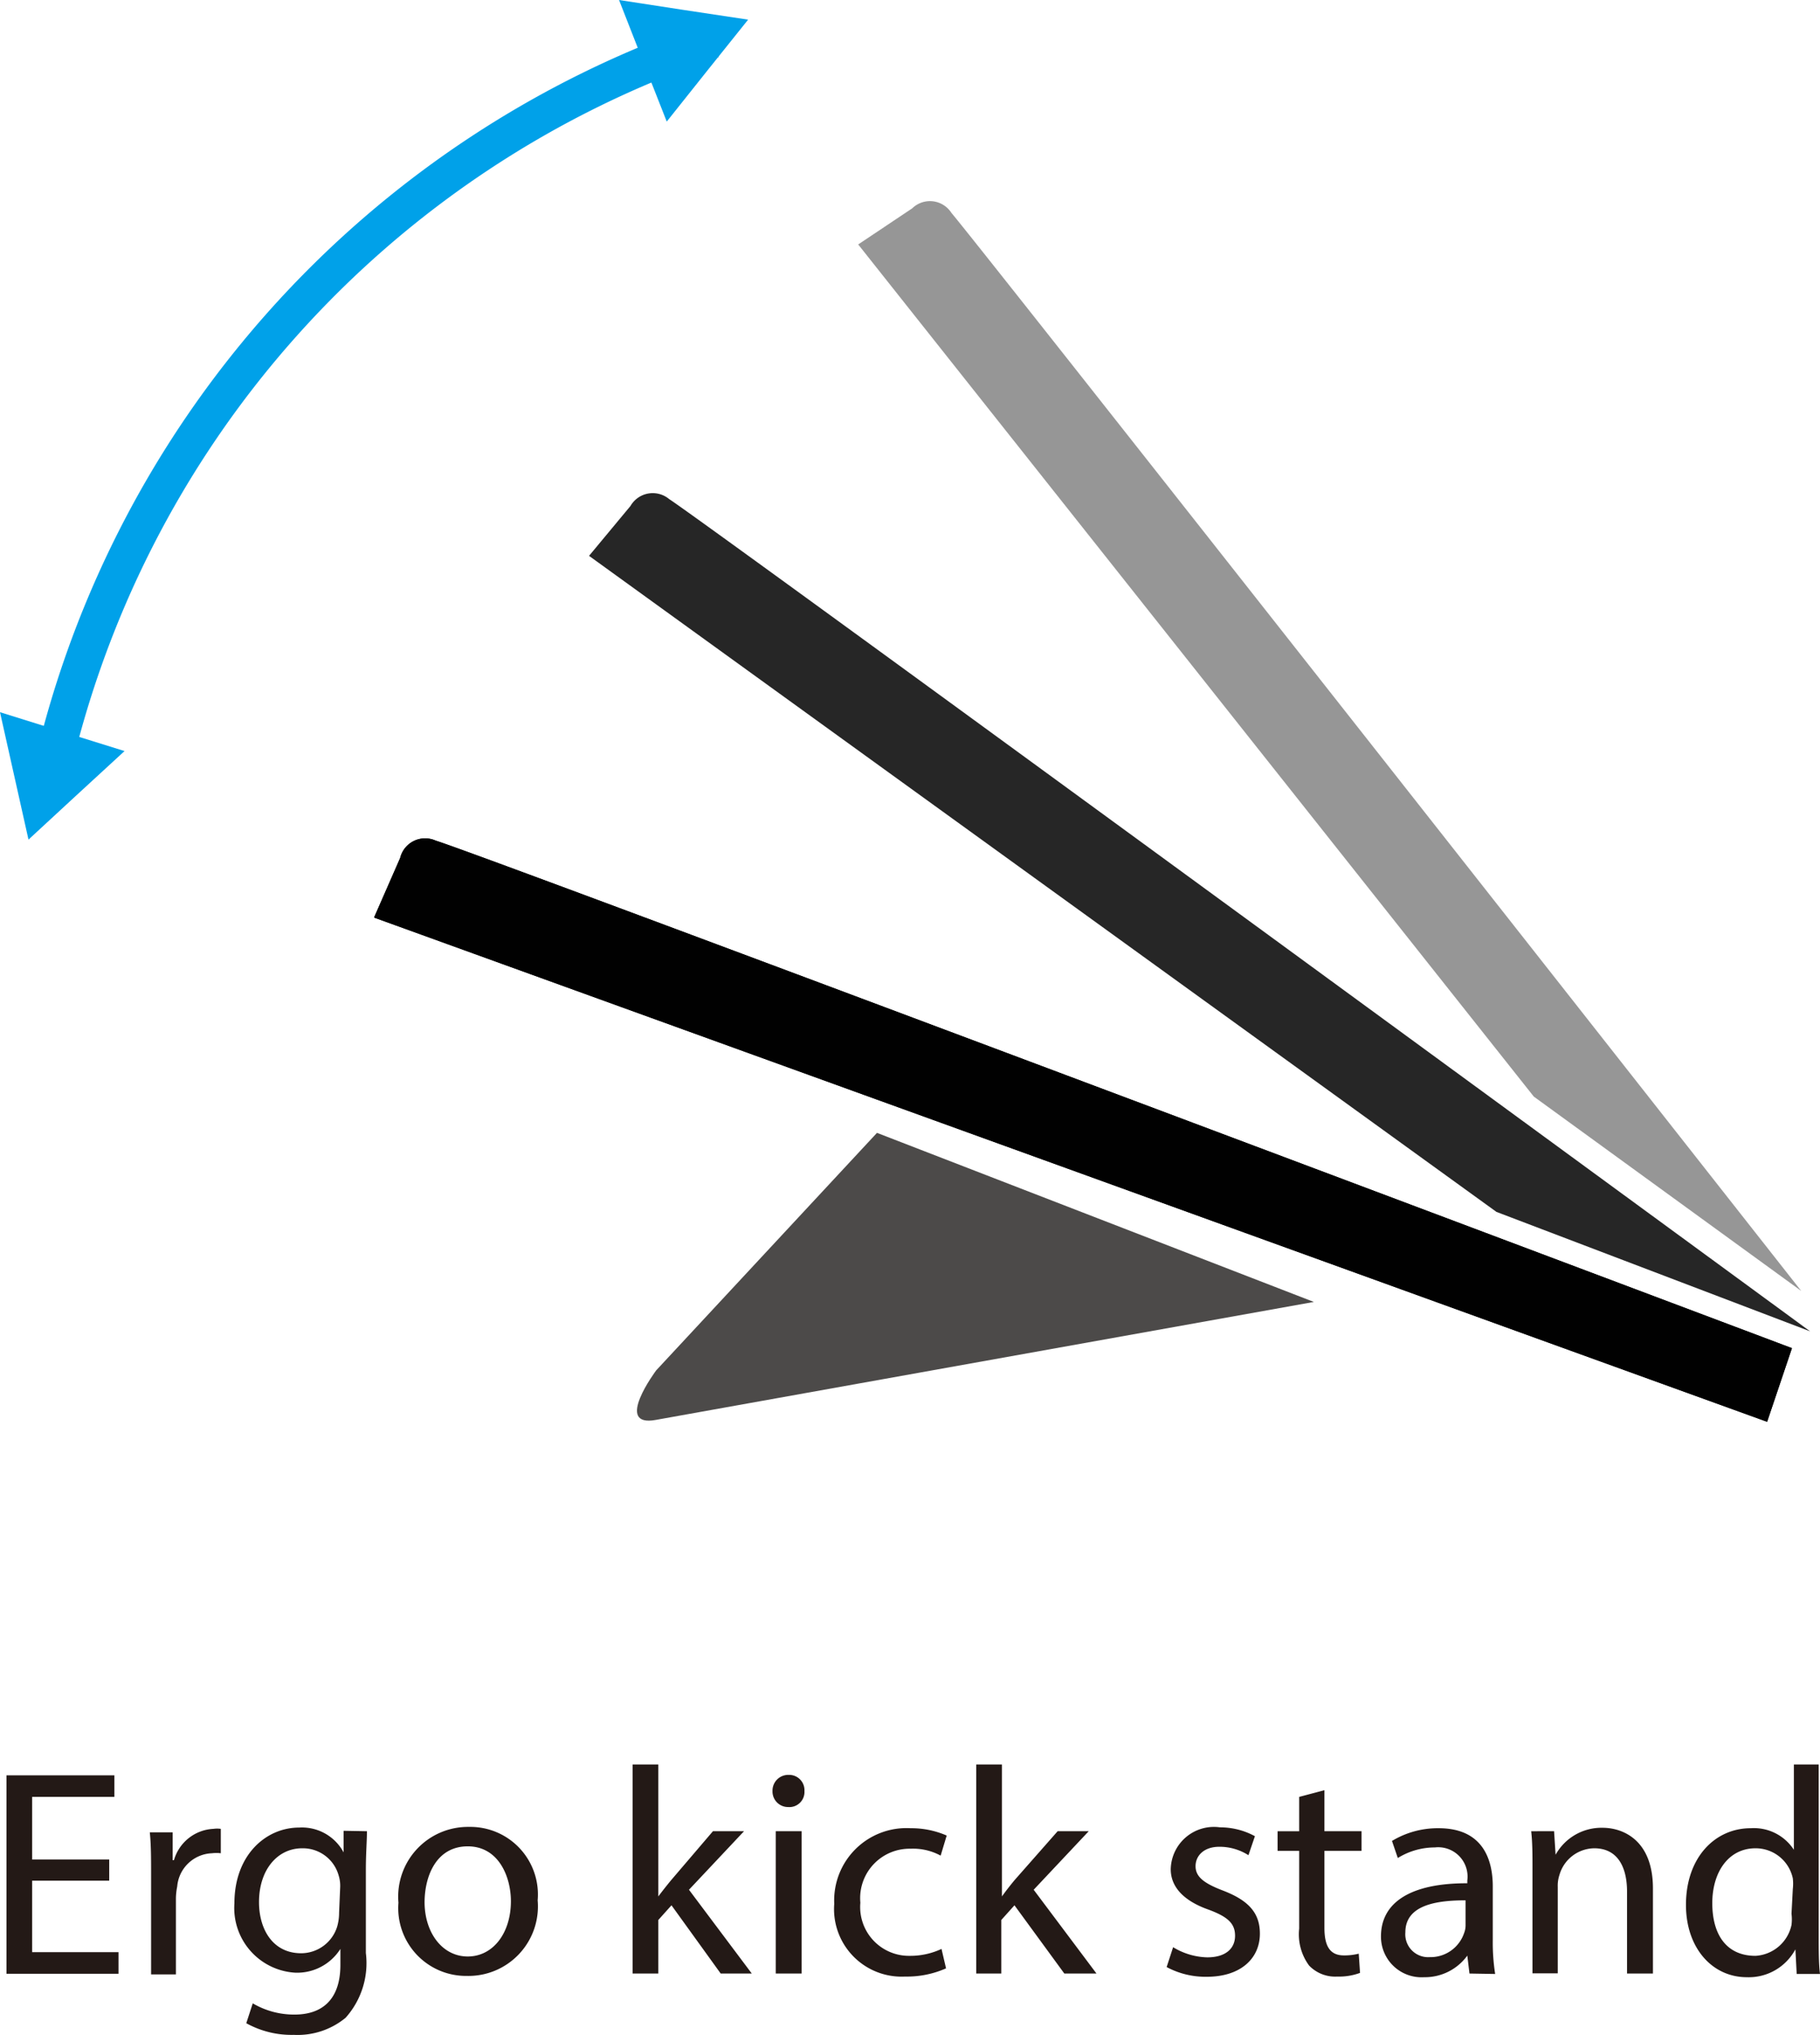 <svg xmlns="http://www.w3.org/2000/svg" viewBox="0 0 84.32 94.24">
  <path fill="#969696" d="m39.76 11.32 2.5-1.67a1.18 1.18 0 0 1 1.82.21c1.34 1.56 39.37 49.92 39.37 49.92l-12.39-9Z"/>
  <path fill="#262626" d="m27.29 25.74 1.92-2.31a1.19 1.19 0 0 1 1.79-.32c1.73 1.11 52.86 38.54 52.86 38.54l-14.53-5.53Z"/>
  <path fill="#00a1e9" d="M34.66.91 31.67.46 28.68 0l1.1 2.81 1.11 2.82 1.88-2.36L34.66.91zM0 32.98l.66 2.95.66 2.95 2.22-2.05 2.23-2.05-2.89-.9-2.88-.9z"/>
  <path fill="#00a1e9" d="M33.3 2.64A45.94 45.94 0 0 0 3.08 36.57l-1.68-.36A47.64 47.64 0 0 1 32.75 1Z"/>
  <path fill="#231916" d="M5.06 87.09H1.49v3.31h4v1H.3v-9.19h5v1H1.49v2.9h3.57ZM7 86.85c0-.77 0-1.44-.06-2H8v1.29h.06a2 2 0 0 1 1.83-1.45 1.21 1.21 0 0 1 .34 0v1.13a1.73 1.73 0 0 0-.41 0 1.68 1.68 0 0 0-1.61 1.54 3 3 0 0 0-.06.55v3.52H7ZM17 84.8c0 .47-.05 1-.05 1.81v3.83a3.79 3.79 0 0 1-.94 3 3.5 3.5 0 0 1-2.4.79 4.32 4.32 0 0 1-2.2-.54l.3-.92a3.77 3.77 0 0 0 1.94.52c1.22 0 2.12-.64 2.12-2.3v-.74a2.37 2.37 0 0 1-2.1 1.1 3 3 0 0 1-2.81-3.21c0-2.24 1.46-3.51 3-3.51a2.19 2.19 0 0 1 2.06 1.15v-1Zm-1.24 2.6a1.6 1.6 0 0 0-.07-.55A1.72 1.72 0 0 0 14 85.59c-1.15 0-2 1-2 2.49 0 1.29.66 2.37 1.95 2.37a1.75 1.75 0 0 0 1.67-1.23 2.3 2.3 0 0 0 .09-.64ZM24.91 88a3.22 3.22 0 0 1-3.29 3.5 3.14 3.14 0 0 1-3.16-3.39 3.23 3.23 0 0 1 3.27-3.51 3.13 3.13 0 0 1 3.18 3.4Zm-5.24.07c0 1.44.83 2.53 2 2.53s2-1.08 2-2.56c0-1.12-.56-2.54-2-2.54s-2 1.35-2 2.61ZM30.5 87.82c.17-.23.4-.52.59-.75l1.94-2.27h1.44l-2.55 2.71 2.91 3.88h-1.44l-2.28-3.16-.61.68v2.48h-1.19v-9.68h1.19ZM37.27 82.94a.7.7 0 0 1-.76.74.72.72 0 0 1-.72-.74.73.73 0 0 1 .75-.75.71.71 0 0 1 .73.75Zm-1.33 8.45V84.8h1.2v6.59ZM43.83 91.15a4.48 4.48 0 0 1-1.9.38 3.13 3.13 0 0 1-3.28-3.37 3.35 3.35 0 0 1 3.54-3.5 4.11 4.11 0 0 1 1.67.34l-.28.93a2.67 2.67 0 0 0-1.39-.32 2.29 2.29 0 0 0-2.33 2.5 2.26 2.26 0 0 0 2.29 2.46 3.41 3.41 0 0 0 1.47-.32ZM46.42 87.82c.16-.23.39-.52.58-.75l2-2.27h1.44l-2.55 2.71 2.91 3.88h-1.49L47 88.23l-.61.68v2.48h-1.16v-9.68h1.19ZM54.35 90.17a3.17 3.17 0 0 0 1.58.47c.88 0 1.29-.43 1.29-1s-.34-.88-1.23-1.21c-1.19-.42-1.75-1.08-1.75-1.87a2 2 0 0 1 2.28-1.94 3.37 3.37 0 0 1 1.62.41l-.3.88a2.49 2.49 0 0 0-1.35-.39c-.71 0-1.1.41-1.1.9s.39.79 1.25 1.12c1.15.44 1.73 1 1.73 2 0 1.16-.9 2-2.46 2a3.81 3.81 0 0 1-1.86-.45ZM61.36 82.9v1.9h1.72v.91h-1.72v3.56c0 .81.23 1.28.9 1.28a2.7 2.7 0 0 0 .69-.08l.06.89a2.81 2.81 0 0 1-1.06.17 1.67 1.67 0 0 1-1.3-.51 2.43 2.43 0 0 1-.46-1.71v-3.6h-1v-.91h1v-1.59ZM68.08 91.39l-.1-.83a2.43 2.43 0 0 1-2 1 1.88 1.88 0 0 1-2-1.89c0-1.6 1.42-2.47 4-2.46v-.13a1.36 1.36 0 0 0-1.5-1.53 3.27 3.27 0 0 0-1.72.49l-.27-.79a4.1 4.1 0 0 1 2.16-.59c2 0 2.51 1.38 2.51 2.7v2.47a9.48 9.48 0 0 0 .11 1.58ZM67.9 88c-1.31 0-2.79.2-2.79 1.48a1.06 1.06 0 0 0 1.13 1.15 1.64 1.64 0 0 0 1.59-1.11 1 1 0 0 0 .07-.38ZM71 86.58c0-.68 0-1.24-.06-1.78H72l.07 1.09a2.43 2.43 0 0 1 2.18-1.25c.92 0 2.33.55 2.33 2.81v3.94h-1.2v-3.8c0-1.06-.39-2-1.52-2a1.7 1.7 0 0 0-1.61 1.23 1.58 1.58 0 0 0-.08.56v4H71ZM84.26 81.71v8c0 .58 0 1.25.06 1.7h-1.08l-.06-1.14a2.45 2.45 0 0 1-2.25 1.29c-1.6 0-2.82-1.35-2.82-3.35 0-2.2 1.35-3.55 3-3.55a2.21 2.21 0 0 1 2 1v-3.95Zm-1.2 5.77a2.12 2.12 0 0 0 0-.5 1.76 1.76 0 0 0-1.73-1.39c-1.24 0-2 1.09-2 2.54s.65 2.44 2 2.44A1.81 1.81 0 0 0 83 89.14a2.09 2.09 0 0 0 0-.52Z"/>
  <path fill="#4c4a49" d="m40.63 52.46-10.23 11s-2 2.67 0 2.29l30.47-5.46Z"/>
  <path fill="#010101" d="m17.33 42.49 1.21-2.76a1.19 1.19 0 0 1 1.65-.8c2 .59 62.83 23.5 62.83 23.5l-1.15 3.41Z"/>
  <path fill="#010101" d="m17.33 42.49 1.21-2.76a1.19 1.19 0 0 1 1.65-.8c2 .59 62.83 23.5 62.83 23.5l-1.15 3.41Z"/>
</svg>
